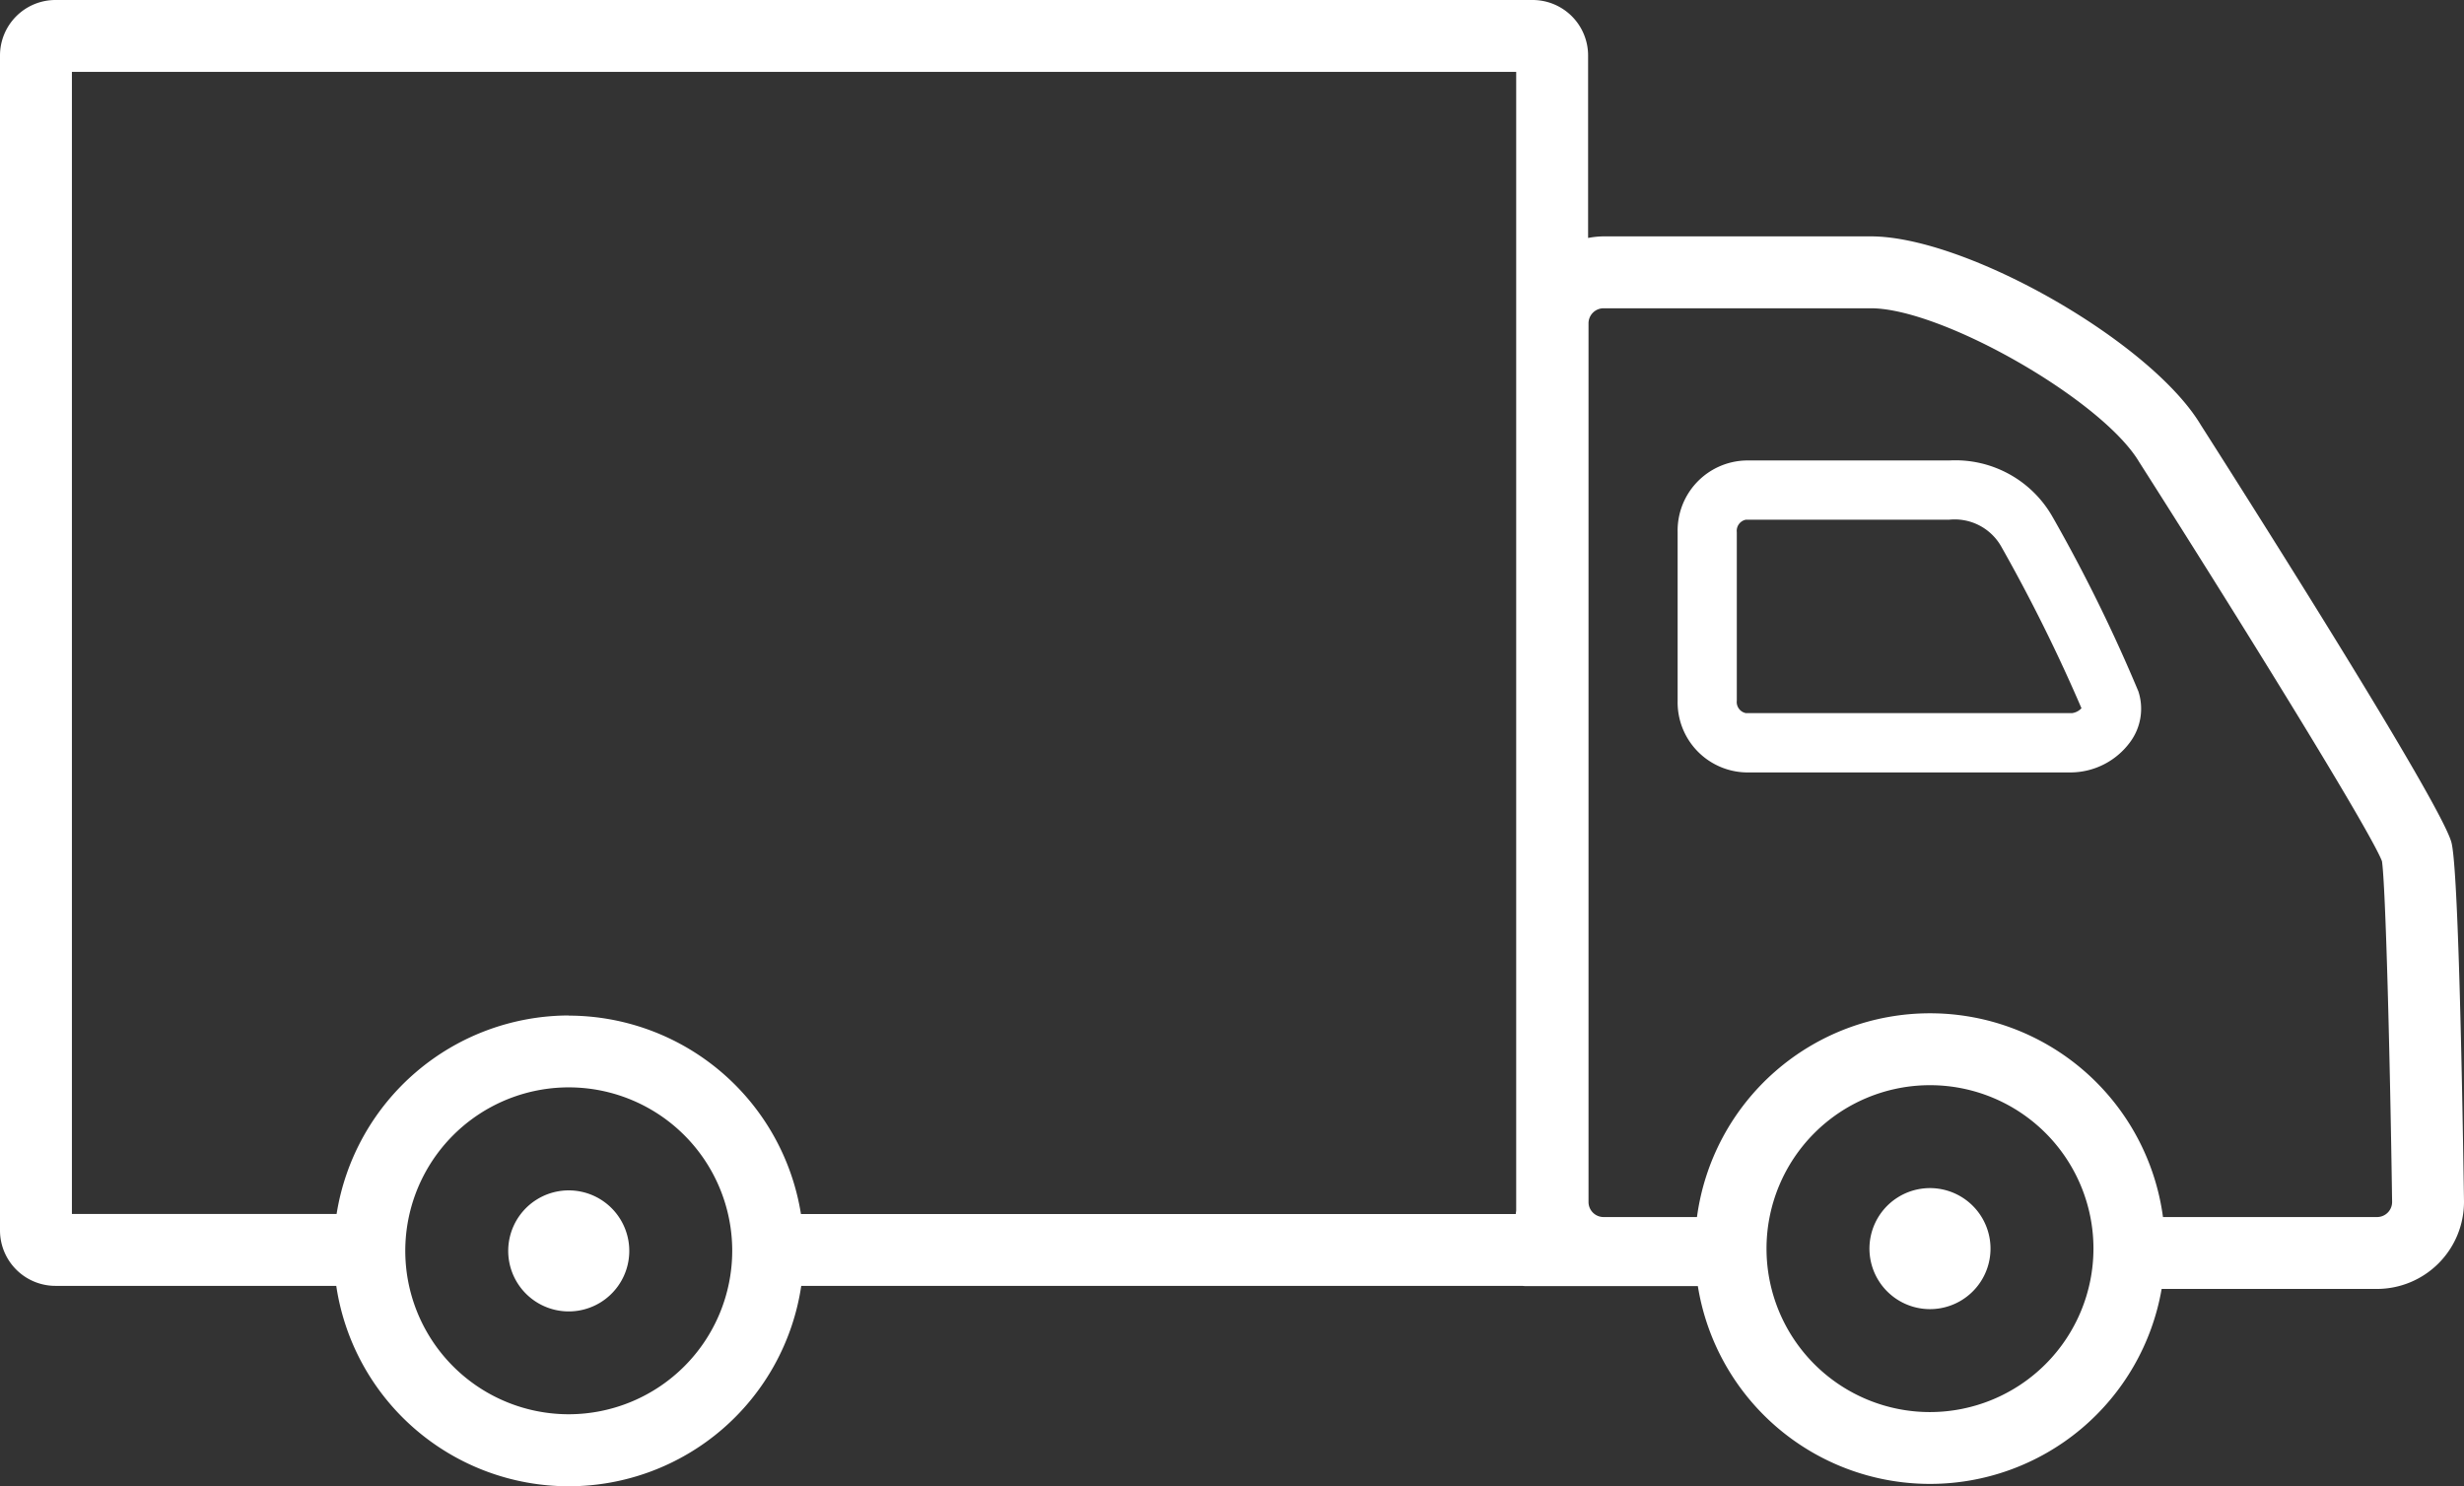 <?xml version="1.0" encoding="UTF-8"?>
<svg xmlns="http://www.w3.org/2000/svg" xmlns:xlink="http://www.w3.org/1999/xlink" id="Gruppe_5738" data-name="Gruppe 5738" width="122.98" height="74.194" viewBox="0 0 122.98 74.194">
  <rect x="0" y="0" width="122.98" height="74.194" fill="#333333" stroke="none"/>
  <defs>
    <clipPath id="clip-path">
      <rect id="Rechteck_6263" data-name="Rechteck 6263" width="122.98" height="74.194" fill="none"></rect>
    </clipPath>
  </defs>
  <g id="Gruppe_5738-2" data-name="Gruppe 5738" transform="translate(0 0)" clip-path="url(#clip-path)">
    <path id="Pfad_8725" data-name="Pfad 8725" d="M106.02,26.812a5.577,5.577,0,0,0-5.187-2.848H90.69a3.5,3.5,0,0,0-3.4,3.577V35.96a3.5,3.5,0,0,0,3.4,3.576h16.268a3.7,3.7,0,0,0,2.906-1.5,2.8,2.8,0,0,0,.422-2.546,79.721,79.721,0,0,0-4.267-8.682m.938,9.767H90.69a.566.566,0,0,1-.447-.619V27.541a.566.566,0,0,1,.447-.619h10.143a2.669,2.669,0,0,1,2.613,1.347,82.984,82.984,0,0,1,4,8.064.787.787,0,0,1-.49.246" transform="translate(-3.558 -0.977)" fill="#fff"></path>
    <path id="Pfad_8726" data-name="Pfad 8726" d="M100.985,61.912a3.021,3.021,0,1,0,2.247,3.634,3.021,3.021,0,0,0-2.247-3.634" transform="translate(-3.965 -2.521)" fill="#fff"></path>
    <path id="Pfad_8727" data-name="Pfad 8727" d="M122.347,42.033c-.587-2.033-9.7-16.419-12.506-20.823-2.478-4.141-11.689-9.41-16.465-9.41H80.035a4.266,4.266,0,0,0-.772.079V2.767A2.77,2.77,0,0,0,76.5,0H2.767A2.77,2.77,0,0,0,0,2.767V61.424a2.77,2.77,0,0,0,2.767,2.767H16.783a11.732,11.732,0,0,0,23.208,0H75.942c.061,0,.113.01.181.01h8.618a11.734,11.734,0,0,0,23.148.143h10.751a4.35,4.35,0,0,0,4.34-4.366c-.113-7.579-.315-16.844-.633-17.945M28.387,70.6a8.159,8.159,0,1,1,8.159-8.158A8.168,8.168,0,0,1,28.387,70.6m0-19.907A11.756,11.756,0,0,0,16.8,60.6H3.589V3.588H75.674V60.428c-.006.059-.015.116-.022.175H39.976A11.758,11.758,0,0,0,28.387,50.7M96.327,70.491a8.159,8.159,0,1,1,8.159-8.159,8.168,8.168,0,0,1-8.159,8.159m22.314-9.736H107.956a11.734,11.734,0,0,0-23.259,0H80.035a.751.751,0,0,1-.751-.75V16.14a.752.752,0,0,1,.751-.751H93.376c3.556,0,11.567,4.592,13.393,7.677l.032.05c4.686,7.353,11.492,18.319,12.085,19.877.182,1.226.4,9.628.506,17.012a.751.751,0,0,1-.751.75" transform="translate(0 0)" fill="#fff"></path>
    <path id="Pfad_8728" data-name="Pfad 8728" d="M30.158,62.031a3.021,3.021,0,1,0,2.247,3.634,3.021,3.021,0,0,0-2.247-3.634" transform="translate(-1.078 -2.526)" fill="#fff"></path>
  </g>
</svg>
